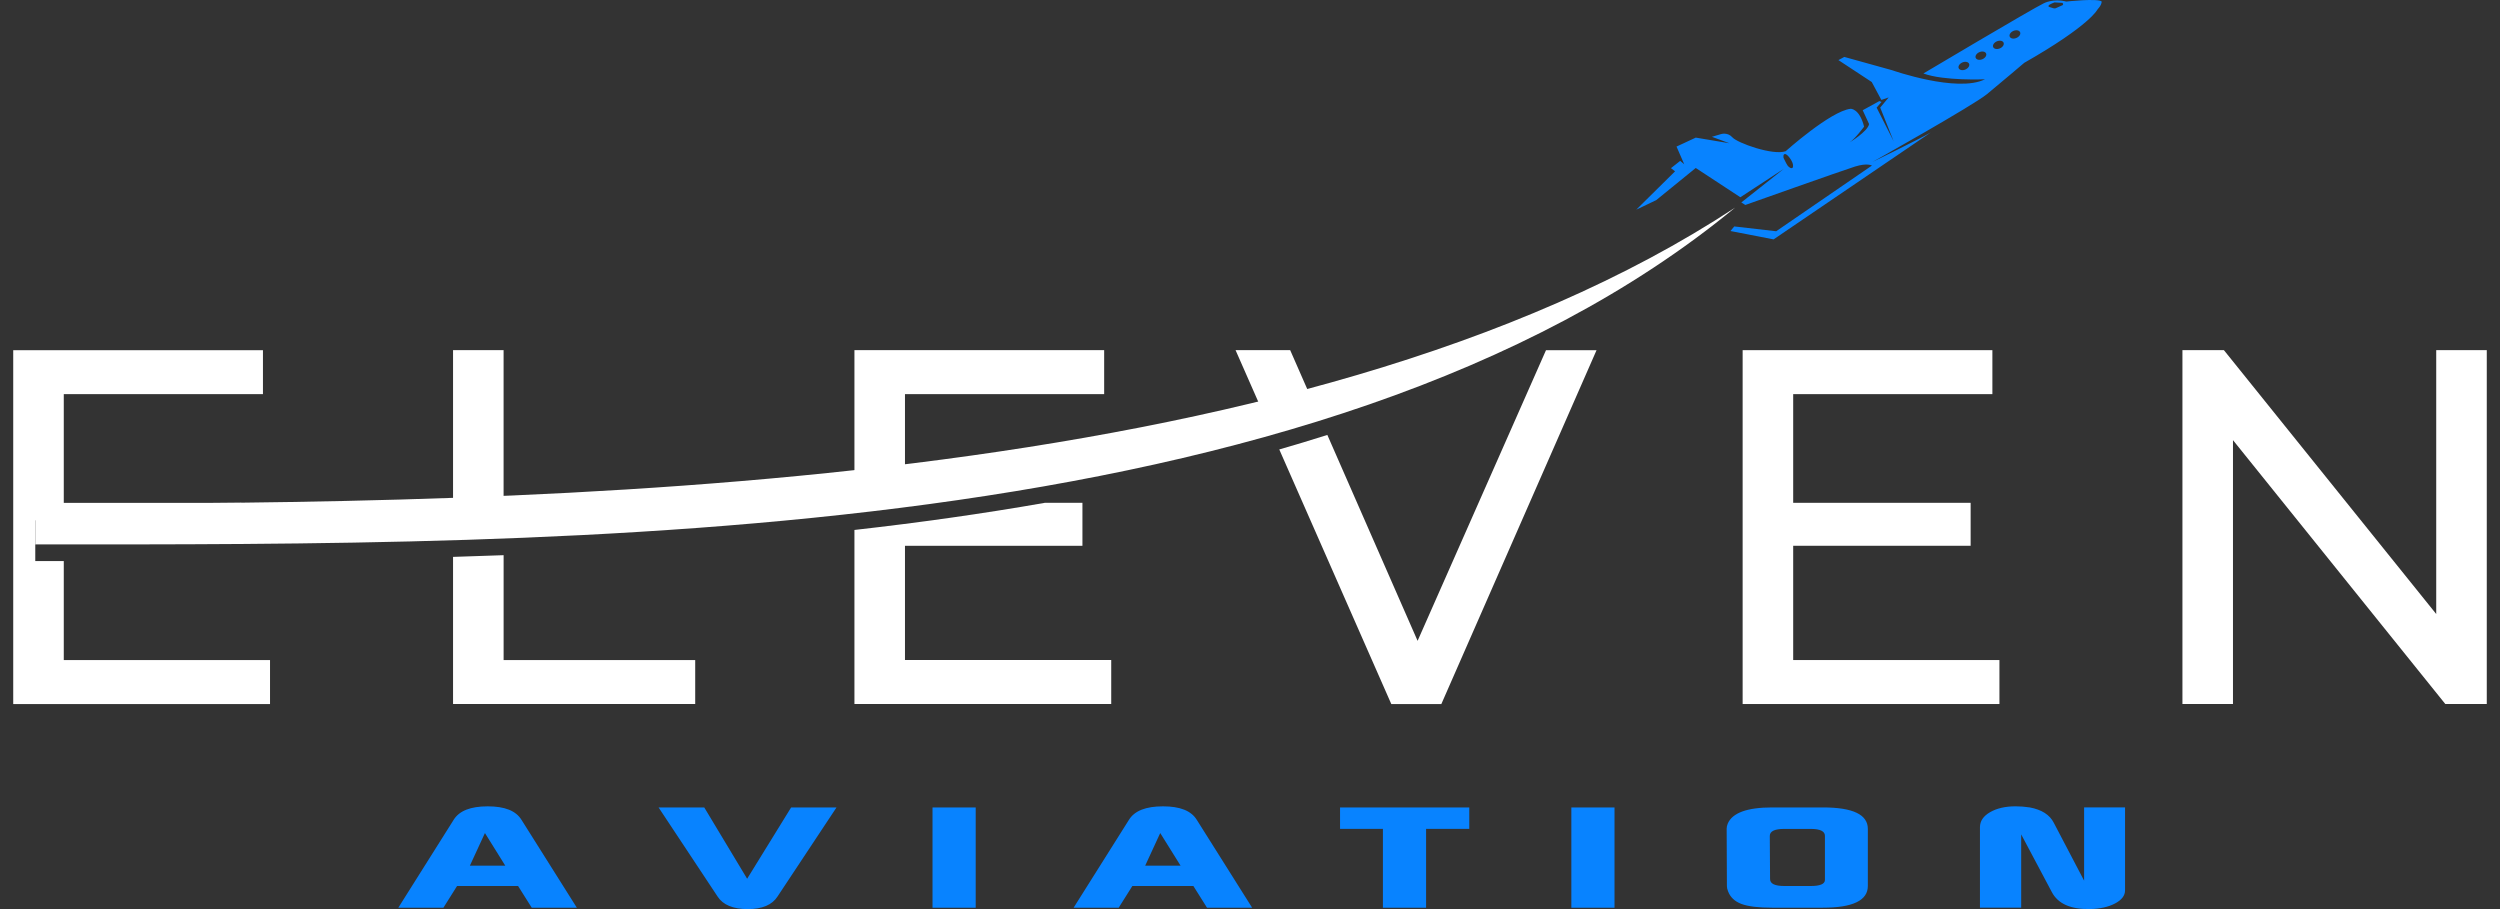 <svg width="110" height="40" viewBox="0 0 110 40" fill="none" xmlns="http://www.w3.org/2000/svg">
<rect x="0" y="0" width="110" height="40" fill="#333333" stroke="none"/>
<g id="logo" clip-path="url(#clip0_1_1738)">
<path id="Vector" d="M87.118 39.939V36.397C87.118 36.128 87.267 35.907 87.565 35.735C87.863 35.564 88.237 35.478 88.686 35.478C88.891 35.478 89.099 35.494 89.312 35.527C89.835 35.625 90.186 35.849 90.366 36.201L91.701 38.749V35.526H93.502V39.177C93.502 39.406 93.355 39.598 93.061 39.753C92.768 39.908 92.4 39.989 91.959 39.998C91.109 40.014 90.549 39.765 90.28 39.25L88.932 36.713V39.937H87.118V39.939ZM77.871 36.778L77.883 38.678C77.883 38.882 78.091 38.984 78.508 38.984H79.672C80.088 38.984 80.297 38.895 80.297 38.715V36.779C80.297 36.575 80.09 36.472 79.672 36.472H78.508C78.084 36.472 77.871 36.575 77.871 36.779V36.778ZM75.972 36.471C75.972 36.398 75.988 36.319 76.021 36.238C76.225 35.765 76.874 35.527 77.97 35.527H80.213C81.528 35.527 82.185 35.842 82.185 36.471V38.983C82.185 39.62 81.524 39.939 80.2 39.939H77.97C77.366 39.939 76.915 39.884 76.622 39.773C76.328 39.663 76.131 39.477 76.034 39.216C76.001 39.135 75.984 39.061 75.984 38.995L75.973 36.471H75.972ZM69.139 39.939V35.527H71.039V39.939H69.139ZM58.962 36.471V35.527H64.648V36.471H62.748V39.939H60.848V36.471H58.962ZM50.388 38.089H51.945L51.05 36.654L50.388 38.089ZM47.239 39.939L49.677 36.067C49.923 35.674 50.42 35.479 51.172 35.479C51.925 35.479 52.41 35.675 52.655 36.067L55.094 39.939H53.108L52.508 38.983H49.824L49.223 39.939H47.238H47.239ZM41.031 39.939V35.527H42.931V39.939H41.031ZM28.978 35.527H30.987L32.874 38.665L34.81 35.527H36.807L34.209 39.449C33.972 39.817 33.536 40 32.899 40C32.262 40 31.812 39.817 31.575 39.449L28.977 35.527H28.978ZM20.675 38.089H22.232L21.337 36.654L20.675 38.089ZM17.526 39.939L19.964 36.067C20.21 35.674 20.707 35.479 21.459 35.479C22.212 35.479 22.697 35.675 22.942 36.067L25.381 39.939H23.396L22.795 38.983H20.111L19.511 39.939H17.525H17.526Z" fill="#0883FF"/>
<path id="Vector_2" fill-rule="evenodd" clip-rule="evenodd" d="M1.552 22.163V23.955C24.926 23.955 58.123 24.163 76.342 9.136C57.157 21.753 24.089 22.163 1.552 22.163Z" fill="white"/>
<path id="Vector_3" fill-rule="evenodd" clip-rule="evenodd" d="M88.59 1.36C88.716 1.306 88.847 1.332 88.885 1.418C88.921 1.504 88.85 1.616 88.723 1.67C88.597 1.725 88.465 1.699 88.428 1.613C88.391 1.527 88.463 1.414 88.59 1.36ZM87.862 1.819C87.988 1.765 88.12 1.79 88.157 1.876C88.194 1.962 88.122 2.075 87.995 2.129C87.869 2.183 87.737 2.157 87.7 2.071C87.663 1.986 87.735 1.873 87.862 1.819ZM87.093 2.295C87.219 2.241 87.351 2.266 87.388 2.352C87.425 2.438 87.353 2.551 87.226 2.605C87.1 2.659 86.969 2.633 86.931 2.547C86.895 2.462 86.966 2.349 87.093 2.295ZM86.344 2.748C86.47 2.694 86.602 2.72 86.64 2.806C86.676 2.892 86.604 3.005 86.477 3.059C86.352 3.113 86.22 3.087 86.182 3.001C86.146 2.915 86.218 2.803 86.344 2.748ZM90.323 0.354L90.15 0.301C90.15 0.301 90.1 0.257 90.177 0.208C90.252 0.159 90.399 0.105 90.399 0.105L90.752 0.127C90.752 0.127 90.807 0.205 90.752 0.228C90.696 0.25 90.444 0.366 90.444 0.366C90.444 0.366 90.38 0.379 90.324 0.356L90.323 0.354ZM78.478 6.953C78.478 6.953 78.437 6.781 78.541 6.777C78.647 6.775 78.865 7.078 78.889 7.235C78.932 7.499 78.735 7.391 78.658 7.29C78.622 7.243 78.577 7.156 78.478 6.953ZM73.703 7.538L73.522 7.399L73.928 7.079L74.106 7.227L73.767 6.449L74.614 6.055L76.095 6.303L75.324 6.02L75.725 5.9C75.725 5.9 76.015 5.805 76.228 6.046C76.441 6.287 77.997 6.85 78.568 6.654C78.568 6.654 80.547 4.886 81.425 4.787C81.425 4.787 81.816 4.763 82.02 5.573C82.02 5.573 81.622 6.112 81.38 6.267C81.38 6.267 82.174 5.792 82.24 5.46L81.959 4.85L82.691 4.448L82.787 4.486L82.572 4.735L83.321 6.215L82.729 4.733L83.102 4.286L82.78 4.398L82.357 3.609L80.89 2.644L81.15 2.505L83.251 3.089C83.251 3.089 86.12 4.098 87.339 3.488C87.339 3.488 85.545 3.57 84.629 3.233C84.629 3.233 89.38 0.408 89.924 0.146C89.924 0.146 90.338 -0.08 90.915 0.069C90.915 0.069 92.305 -0.085 92.474 0.067C92.474 0.067 92.486 0.207 92.294 0.41C92.294 0.41 91.985 1.103 89.066 2.765C89.066 2.765 88.035 3.642 87.424 4.144C86.812 4.646 82.391 7.125 82.391 7.125C82.391 7.125 84.318 6.188 84.948 5.833L78.038 10.533L76.141 10.165L76.308 9.963L78.151 10.175L82.364 7.285C82.364 7.285 82.163 7.158 81.615 7.33C81.069 7.501 76.794 9.019 76.794 9.019L76.618 8.908L78.493 7.424L76.576 8.679L74.613 7.391L72.873 8.806L71.995 9.226L73.702 7.539L73.703 7.538Z" fill="#0883FF"/>
<g id="Group">
<path id="Vector_4" d="M22.158 22.55V15.407H19.934V22.637C20.672 22.612 21.414 22.582 22.158 22.55Z" fill="white"/>
<path id="Vector_5" d="M2.806 24.688C2.385 24.688 1.967 24.688 1.552 24.688V22.896C4.419 22.896 7.457 22.889 10.613 22.852V22.125H2.806V17.343H11.57V15.408H0.582V30.978H11.881V29.043H2.806V24.689V24.688Z" fill="white"/>
<path id="Vector_6" d="M39.819 21.16V17.342H48.583V15.407H37.595V21.418C38.337 21.337 39.078 21.25 39.819 21.16Z" fill="white"/>
<path id="Vector_7" d="M57.804 17.77L56.768 15.407H54.365L55.65 18.328C56.373 18.149 57.091 17.963 57.803 17.77H57.804Z" fill="white"/>
<path id="Vector_8" d="M62.374 28.197L58.403 19.137C57.705 19.359 57 19.572 56.288 19.776L61.217 30.978H63.419L70.248 15.408H68.024L62.374 28.198V28.197Z" fill="white"/>
<path id="Vector_9" d="M107.194 15.407V27.017L97.852 15.407H96.027V30.977H98.251V19.366L107.594 30.977H109.418V15.407H107.194Z" fill="white"/>
<path id="Vector_10" d="M78.9 24.014H86.708V22.124H78.9V17.342H87.665V15.407H76.676V30.977H87.975V29.042H78.9V24.014Z" fill="white"/>
<path id="Vector_11" d="M39.819 24.014H47.627V22.124H45.974C43.216 22.608 40.414 23 37.595 23.318V30.976H48.894V29.041H39.819V24.014Z" fill="white"/>
<path id="Vector_12" d="M22.158 24.428C21.414 24.456 20.672 24.481 19.934 24.503V30.977H30.589V29.042H22.159V24.428H22.158Z" fill="white"/>
</g>
</g>
<defs>
<clipPath id="clip0_1_1738">
<rect width="108.836" height="40" fill="white" transform="translate(0.582)"/>
</clipPath>
</defs>
</svg>
